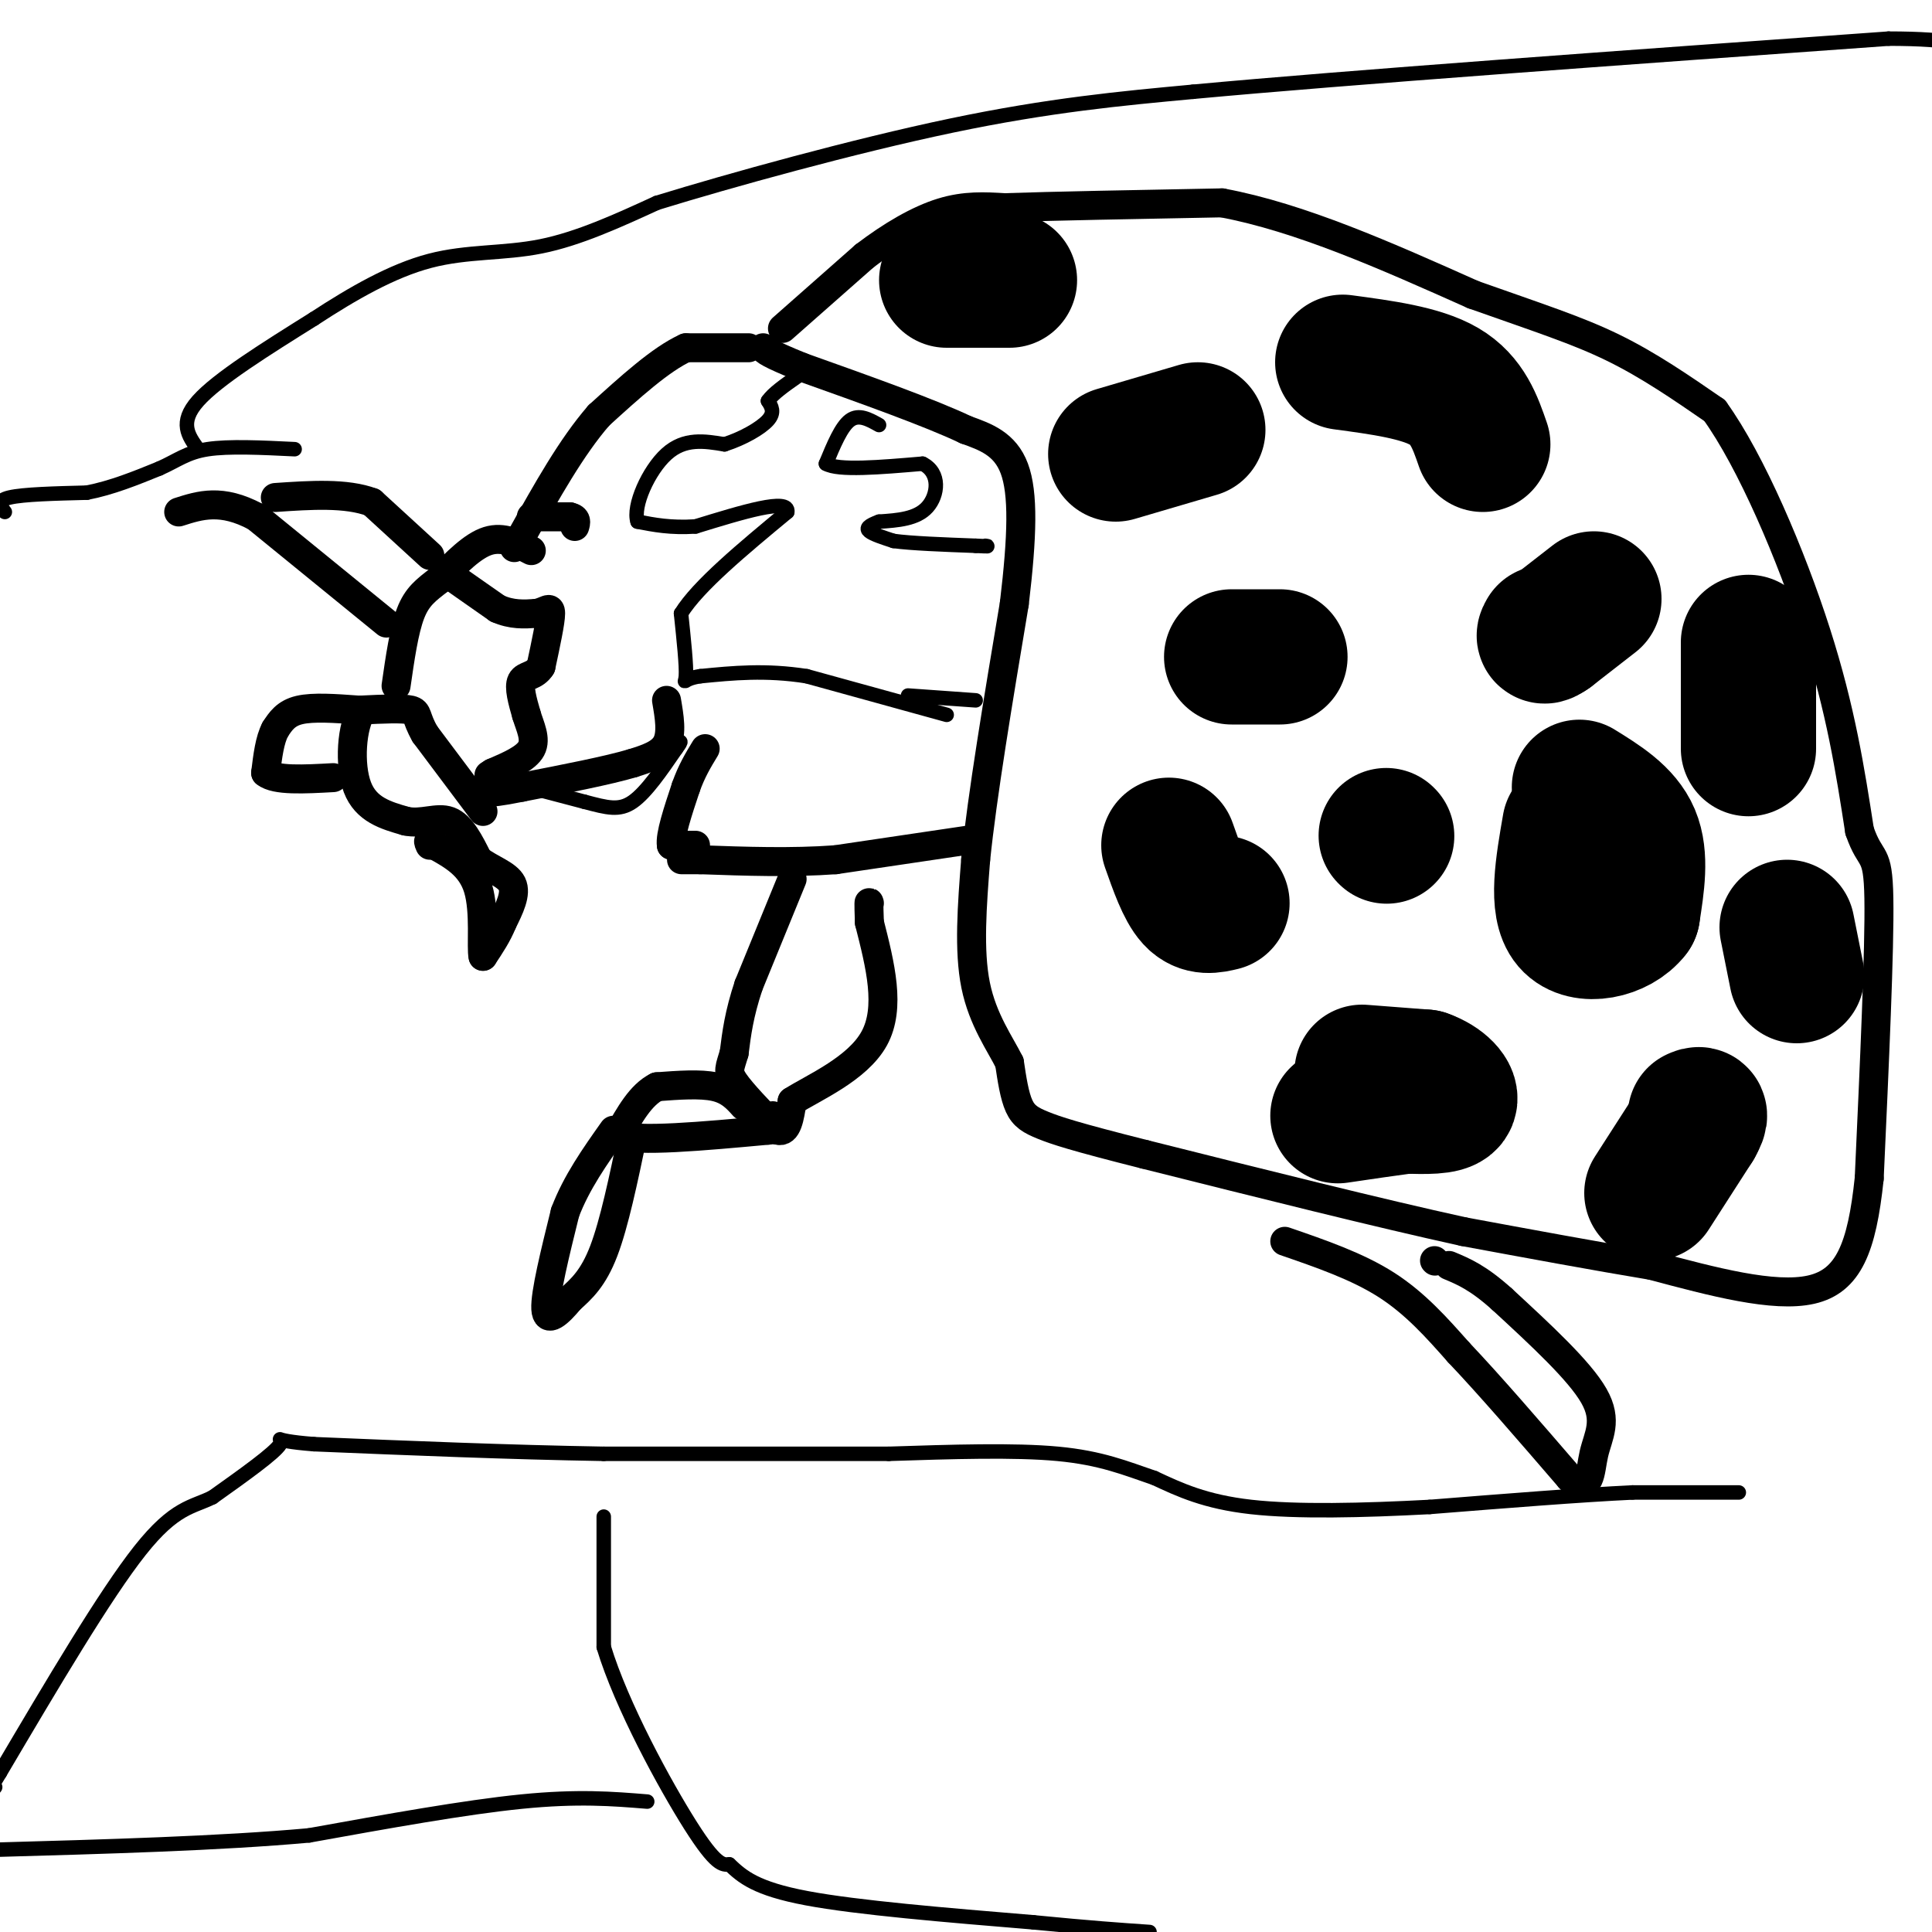 <svg viewBox='0 0 400 400' version='1.1' xmlns='http://www.w3.org/2000/svg' xmlns:xlink='http://www.w3.org/1999/xlink'><g fill='none' stroke='#000000' stroke-width='6' stroke-linecap='round' stroke-linejoin='round'><path d='M162,68c0.000,0.000 17.000,-15.000 17,-15'/><path d='M179,53c5.622,-4.289 11.178,-7.511 16,-9c4.822,-1.489 8.911,-1.244 13,-1'/><path d='M208,43c9.667,-0.333 27.333,-0.667 45,-1'/><path d='M253,42c16.167,3.000 34.083,11.000 52,19'/><path d='M305,61c13.600,4.822 21.600,7.378 29,11c7.400,3.622 14.200,8.311 21,13'/><path d='M355,85c7.533,10.422 15.867,29.978 21,46c5.133,16.022 7.067,28.511 9,41'/><path d='M385,172c2.378,6.911 3.822,3.689 4,14c0.178,10.311 -0.911,34.156 -2,58'/><path d='M387,244c-1.511,14.356 -4.289,21.244 -12,23c-7.711,1.756 -20.356,-1.622 -33,-5'/><path d='M342,262c-12.000,-2.000 -25.500,-4.500 -39,-7'/><path d='M303,255c-17.500,-3.833 -41.750,-9.917 -66,-16'/><path d='M237,239c-14.690,-3.702 -18.417,-4.958 -21,-6c-2.583,-1.042 -4.024,-1.869 -5,-4c-0.976,-2.131 -1.488,-5.565 -2,-9'/><path d='M209,220c-1.867,-3.800 -5.533,-8.800 -7,-16c-1.467,-7.200 -0.733,-16.600 0,-26'/><path d='M202,178c1.333,-13.167 4.667,-33.083 8,-53'/><path d='M210,125c1.689,-14.111 1.911,-22.889 0,-28c-1.911,-5.111 -5.956,-6.556 -10,-8'/><path d='M200,89c-7.333,-3.500 -20.667,-8.250 -34,-13'/><path d='M166,76c-7.000,-2.833 -7.500,-3.417 -8,-4'/><path d='M155,72c0.000,0.000 -13.000,0.000 -13,0'/><path d='M142,72c-5.167,2.333 -11.583,8.167 -18,14'/><path d='M124,86c-5.667,6.500 -10.833,15.750 -16,25'/><path d='M108,111c-2.667,4.167 -1.333,2.083 0,0'/><path d='M200,174c0.000,0.000 -27.000,4.000 -27,4'/><path d='M173,178c-9.167,0.667 -18.583,0.333 -28,0'/><path d='M145,178c-5.167,0.000 -4.083,0.000 -3,0'/><path d='M89,115c0.000,0.000 -12.000,-11.000 -12,-11'/><path d='M77,104c-5.333,-2.000 -12.667,-1.500 -20,-1'/><path d='M80,129c0.000,0.000 -27.000,-22.000 -27,-22'/><path d='M53,107c-7.167,-3.833 -11.583,-2.417 -16,-1'/><path d='M100,168c0.000,0.000 -12.000,-16.000 -12,-16'/><path d='M88,152c-2.089,-3.600 -1.311,-4.600 -3,-5c-1.689,-0.400 -5.844,-0.200 -10,0'/><path d='M75,147c-2.222,3.244 -2.778,11.356 -1,16c1.778,4.644 5.889,5.822 10,7'/><path d='M84,170c3.289,0.733 6.511,-0.933 9,0c2.489,0.933 4.244,4.467 6,8'/><path d='M99,178c2.578,2.000 6.022,3.000 7,5c0.978,2.000 -0.511,5.000 -2,8'/><path d='M104,191c-1.000,2.500 -2.500,4.750 -4,7'/><path d='M100,198c-0.444,-1.622 0.444,-9.178 -1,-14c-1.444,-4.822 -5.222,-6.911 -9,-9'/><path d='M90,175c-1.667,-1.500 -1.333,-0.750 -1,0'/><path d='M74,147c-4.583,-0.333 -9.167,-0.667 -12,0c-2.833,0.667 -3.917,2.333 -5,4'/><path d='M57,151c-1.167,2.167 -1.583,5.583 -2,9'/><path d='M55,160c2.000,1.667 8.000,1.333 14,1'/><path d='M144,175c0.000,0.000 -5.000,0.000 -5,0'/><path d='M139,175c-0.333,-2.000 1.333,-7.000 3,-12'/><path d='M142,163c1.167,-3.333 2.583,-5.667 4,-8'/><path d='M110,107c0.000,0.000 8.000,0.000 8,0'/><path d='M118,107c1.500,0.333 1.250,1.167 1,2'/><path d='M138,145c0.583,3.417 1.167,6.833 0,9c-1.167,2.167 -4.083,3.083 -7,4'/><path d='M131,158c-5.000,1.500 -14.000,3.250 -23,5'/><path d='M108,163c-5.000,1.000 -6.000,1.000 -7,1'/><path d='M110,114c-2.917,-1.500 -5.833,-3.000 -9,-2c-3.167,1.000 -6.583,4.500 -10,8'/><path d='M91,120c-2.756,2.133 -4.644,3.467 -6,7c-1.356,3.533 -2.178,9.267 -3,15'/><path d='M93,119c0.000,0.000 10.000,7.000 10,7'/><path d='M103,126c3.000,1.333 5.500,1.167 8,1'/><path d='M111,127c2.000,-0.333 3.000,-1.667 3,0c0.000,1.667 -1.000,6.333 -2,11'/><path d='M112,138c-1.244,2.067 -3.356,1.733 -4,3c-0.644,1.267 0.178,4.133 1,7'/><path d='M109,148c0.733,2.422 2.067,4.978 1,7c-1.067,2.022 -4.533,3.511 -8,5'/><path d='M102,160c-1.333,0.833 -0.667,0.417 0,0'/><path d='M164,182c0.000,0.000 -9.000,22.000 -9,22'/><path d='M155,204c-2.000,6.000 -2.500,10.000 -3,14'/><path d='M152,218c-0.867,3.067 -1.533,3.733 0,6c1.533,2.267 5.267,6.133 9,10'/><path d='M161,234c2.000,0.667 2.500,-2.667 3,-6'/><path d='M164,228c4.289,-2.756 13.511,-6.644 17,-13c3.489,-6.356 1.244,-15.178 -1,-24'/><path d='M180,191c-0.167,-4.667 -0.083,-4.333 0,-4'/><path d='M154,229c-1.500,-1.667 -3.000,-3.333 -6,-4c-3.000,-0.667 -7.500,-0.333 -12,0'/><path d='M136,225c-3.333,1.667 -5.667,5.833 -8,10'/><path d='M128,235c3.833,1.500 17.417,0.250 31,-1'/><path d='M159,234c5.333,-0.667 3.167,-1.833 1,-3'/><path d='M131,235c-1.917,9.167 -3.833,18.333 -6,24c-2.167,5.667 -4.583,7.833 -7,10'/><path d='M118,269c-2.378,2.889 -4.822,5.111 -5,2c-0.178,-3.111 1.911,-11.556 4,-20'/><path d='M117,251c2.333,-6.167 6.167,-11.583 10,-17'/><path d='M266,257c7.500,2.583 15.000,5.167 21,9c6.000,3.833 10.500,8.917 15,14'/><path d='M302,280c6.333,6.667 14.667,16.333 23,26'/><path d='M325,306c4.464,3.369 4.125,-1.208 5,-5c0.875,-3.792 2.964,-6.798 0,-12c-2.964,-5.202 -10.982,-12.601 -19,-20'/><path d='M311,269c-5.000,-4.500 -8.000,-5.750 -11,-7'/><path d='M297,261c0.000,0.000 0.100,0.100 0.1,0.1'/></g>
<g fill='none' stroke='#000000' stroke-width='28' stroke-linecap='round' stroke-linejoin='round'><path d='M196,58c0.000,0.000 13.000,0.000 13,0'/><path d='M278,75c8.083,1.083 16.167,2.167 21,5c4.833,2.833 6.417,7.417 8,12'/><path d='M255,136c0.000,0.000 10.000,0.000 10,0'/><path d='M242,175c1.583,4.500 3.167,9.000 5,11c1.833,2.000 3.917,1.500 6,1'/><path d='M327,163c4.583,2.833 9.167,5.667 11,10c1.833,4.333 0.917,10.167 0,16'/><path d='M338,189c-2.889,3.822 -10.111,5.378 -13,2c-2.889,-3.378 -1.444,-11.689 0,-20'/><path d='M282,222c0.000,0.000 13.000,1.000 13,1'/><path d='M295,223c3.533,1.222 5.867,3.778 5,5c-0.867,1.222 -4.933,1.111 -9,1'/><path d='M291,229c-3.833,0.500 -8.917,1.250 -14,2'/><path d='M342,247c0.000,0.000 9.000,-14.000 9,-14'/><path d='M351,233c1.500,-2.667 0.750,-2.333 0,-2'/><path d='M362,133c0.000,0.000 0.000,22.000 0,22'/><path d='M248,89c0.000,0.000 -17.000,5.000 -17,5'/><path d='M330,124c0.000,0.000 -9.000,7.000 -9,7'/><path d='M321,131c-1.667,1.167 -1.333,0.583 -1,0'/><path d='M370,192c0.000,0.000 2.000,10.000 2,10'/><path d='M287,173c0.000,0.000 0.100,0.100 0.1,0.1'/></g>
<g fill='none' stroke='#000000' stroke-width='3' stroke-linecap='round' stroke-linejoin='round'><path d='M1,106c-0.917,-1.167 -1.833,-2.333 1,-3c2.833,-0.667 9.417,-0.833 16,-1'/><path d='M18,102c5.167,-1.000 10.083,-3.000 15,-5'/><path d='M33,97c3.756,-1.667 5.644,-3.333 10,-4c4.356,-0.667 11.178,-0.333 18,0'/><path d='M41,93c-2.000,-2.750 -4.000,-5.500 0,-10c4.000,-4.500 14.000,-10.750 24,-17'/><path d='M65,66c8.060,-5.274 16.208,-9.958 24,-12c7.792,-2.042 15.226,-1.440 23,-3c7.774,-1.560 15.887,-5.280 24,-9'/><path d='M136,42c15.067,-4.644 40.733,-11.756 61,-16c20.267,-4.244 35.133,-5.622 50,-7'/><path d='M247,19c32.333,-3.000 88.167,-7.000 144,-11'/><path d='M391,8c26.500,0.000 20.750,5.500 15,11'/><path d='M360,309c0.000,0.000 -22.000,0.000 -22,0'/><path d='M338,309c-10.667,0.500 -26.333,1.750 -42,3'/><path d='M296,312c-13.867,0.733 -27.533,1.067 -37,0c-9.467,-1.067 -14.733,-3.533 -20,-6'/><path d='M239,306c-6.000,-2.044 -11.000,-4.156 -20,-5c-9.000,-0.844 -22.000,-0.422 -35,0'/><path d='M184,301c-15.667,0.000 -37.333,0.000 -59,0'/><path d='M125,301c-19.833,-0.333 -39.917,-1.167 -60,-2'/><path d='M65,299c-10.267,-0.800 -5.933,-1.800 -7,0c-1.067,1.800 -7.533,6.400 -14,11'/><path d='M44,310c-4.222,2.111 -7.778,1.889 -15,11c-7.222,9.111 -18.111,27.556 -29,46'/><path d='M0,367c-5.000,8.167 -3.000,5.583 -1,3'/><path d='M125,314c0.000,0.000 0.000,27.000 0,27'/><path d='M125,341c3.644,12.067 12.756,28.733 18,37c5.244,8.267 6.622,8.133 8,8'/><path d='M151,386c2.711,2.578 5.489,5.022 16,7c10.511,1.978 28.756,3.489 47,5'/><path d='M214,398c11.833,1.167 17.917,1.583 24,2'/><path d='M134,373c-7.167,-0.583 -14.333,-1.167 -26,0c-11.667,1.167 -27.833,4.083 -44,7'/><path d='M64,380c-18.333,1.667 -42.167,2.333 -66,3'/><path d='M196,148c0.000,0.000 -29.000,-8.000 -29,-8'/><path d='M167,140c-8.500,-1.333 -15.250,-0.667 -22,0'/><path d='M145,140c-4.044,0.578 -3.156,2.022 -3,0c0.156,-2.022 -0.422,-7.511 -1,-13'/><path d='M141,127c3.500,-5.667 12.750,-13.333 22,-21'/><path d='M163,106c0.500,-3.000 -9.250,0.000 -19,3'/><path d='M144,109c-5.167,0.333 -8.583,-0.333 -12,-1'/><path d='M132,108c-1.067,-3.178 2.267,-10.622 6,-14c3.733,-3.378 7.867,-2.689 12,-2'/><path d='M150,92c3.867,-1.244 7.533,-3.356 9,-5c1.467,-1.644 0.733,-2.822 0,-4'/><path d='M159,83c1.000,-1.500 3.500,-3.250 6,-5'/><path d='M182,88c-2.083,-1.167 -4.167,-2.333 -6,-1c-1.833,1.333 -3.417,5.167 -5,9'/><path d='M171,96c2.500,1.500 11.250,0.750 20,0'/><path d='M191,96c3.778,1.867 3.222,6.533 1,9c-2.222,2.467 -6.111,2.733 -10,3'/><path d='M182,108c-2.222,0.822 -2.778,1.378 -2,2c0.778,0.622 2.889,1.311 5,2'/><path d='M185,112c3.667,0.500 10.333,0.750 17,1'/><path d='M202,113c3.167,0.167 2.583,0.083 2,0'/><path d='M188,144c0.000,0.000 14.000,1.000 14,1'/><path d='M102,161c0.000,0.000 19.000,5.000 19,5'/><path d='M121,166c4.778,1.267 7.222,1.933 10,0c2.778,-1.933 5.889,-6.467 9,-11'/><path d='M140,155c1.500,-2.000 0.750,-1.500 0,-1'/></g>
</svg>